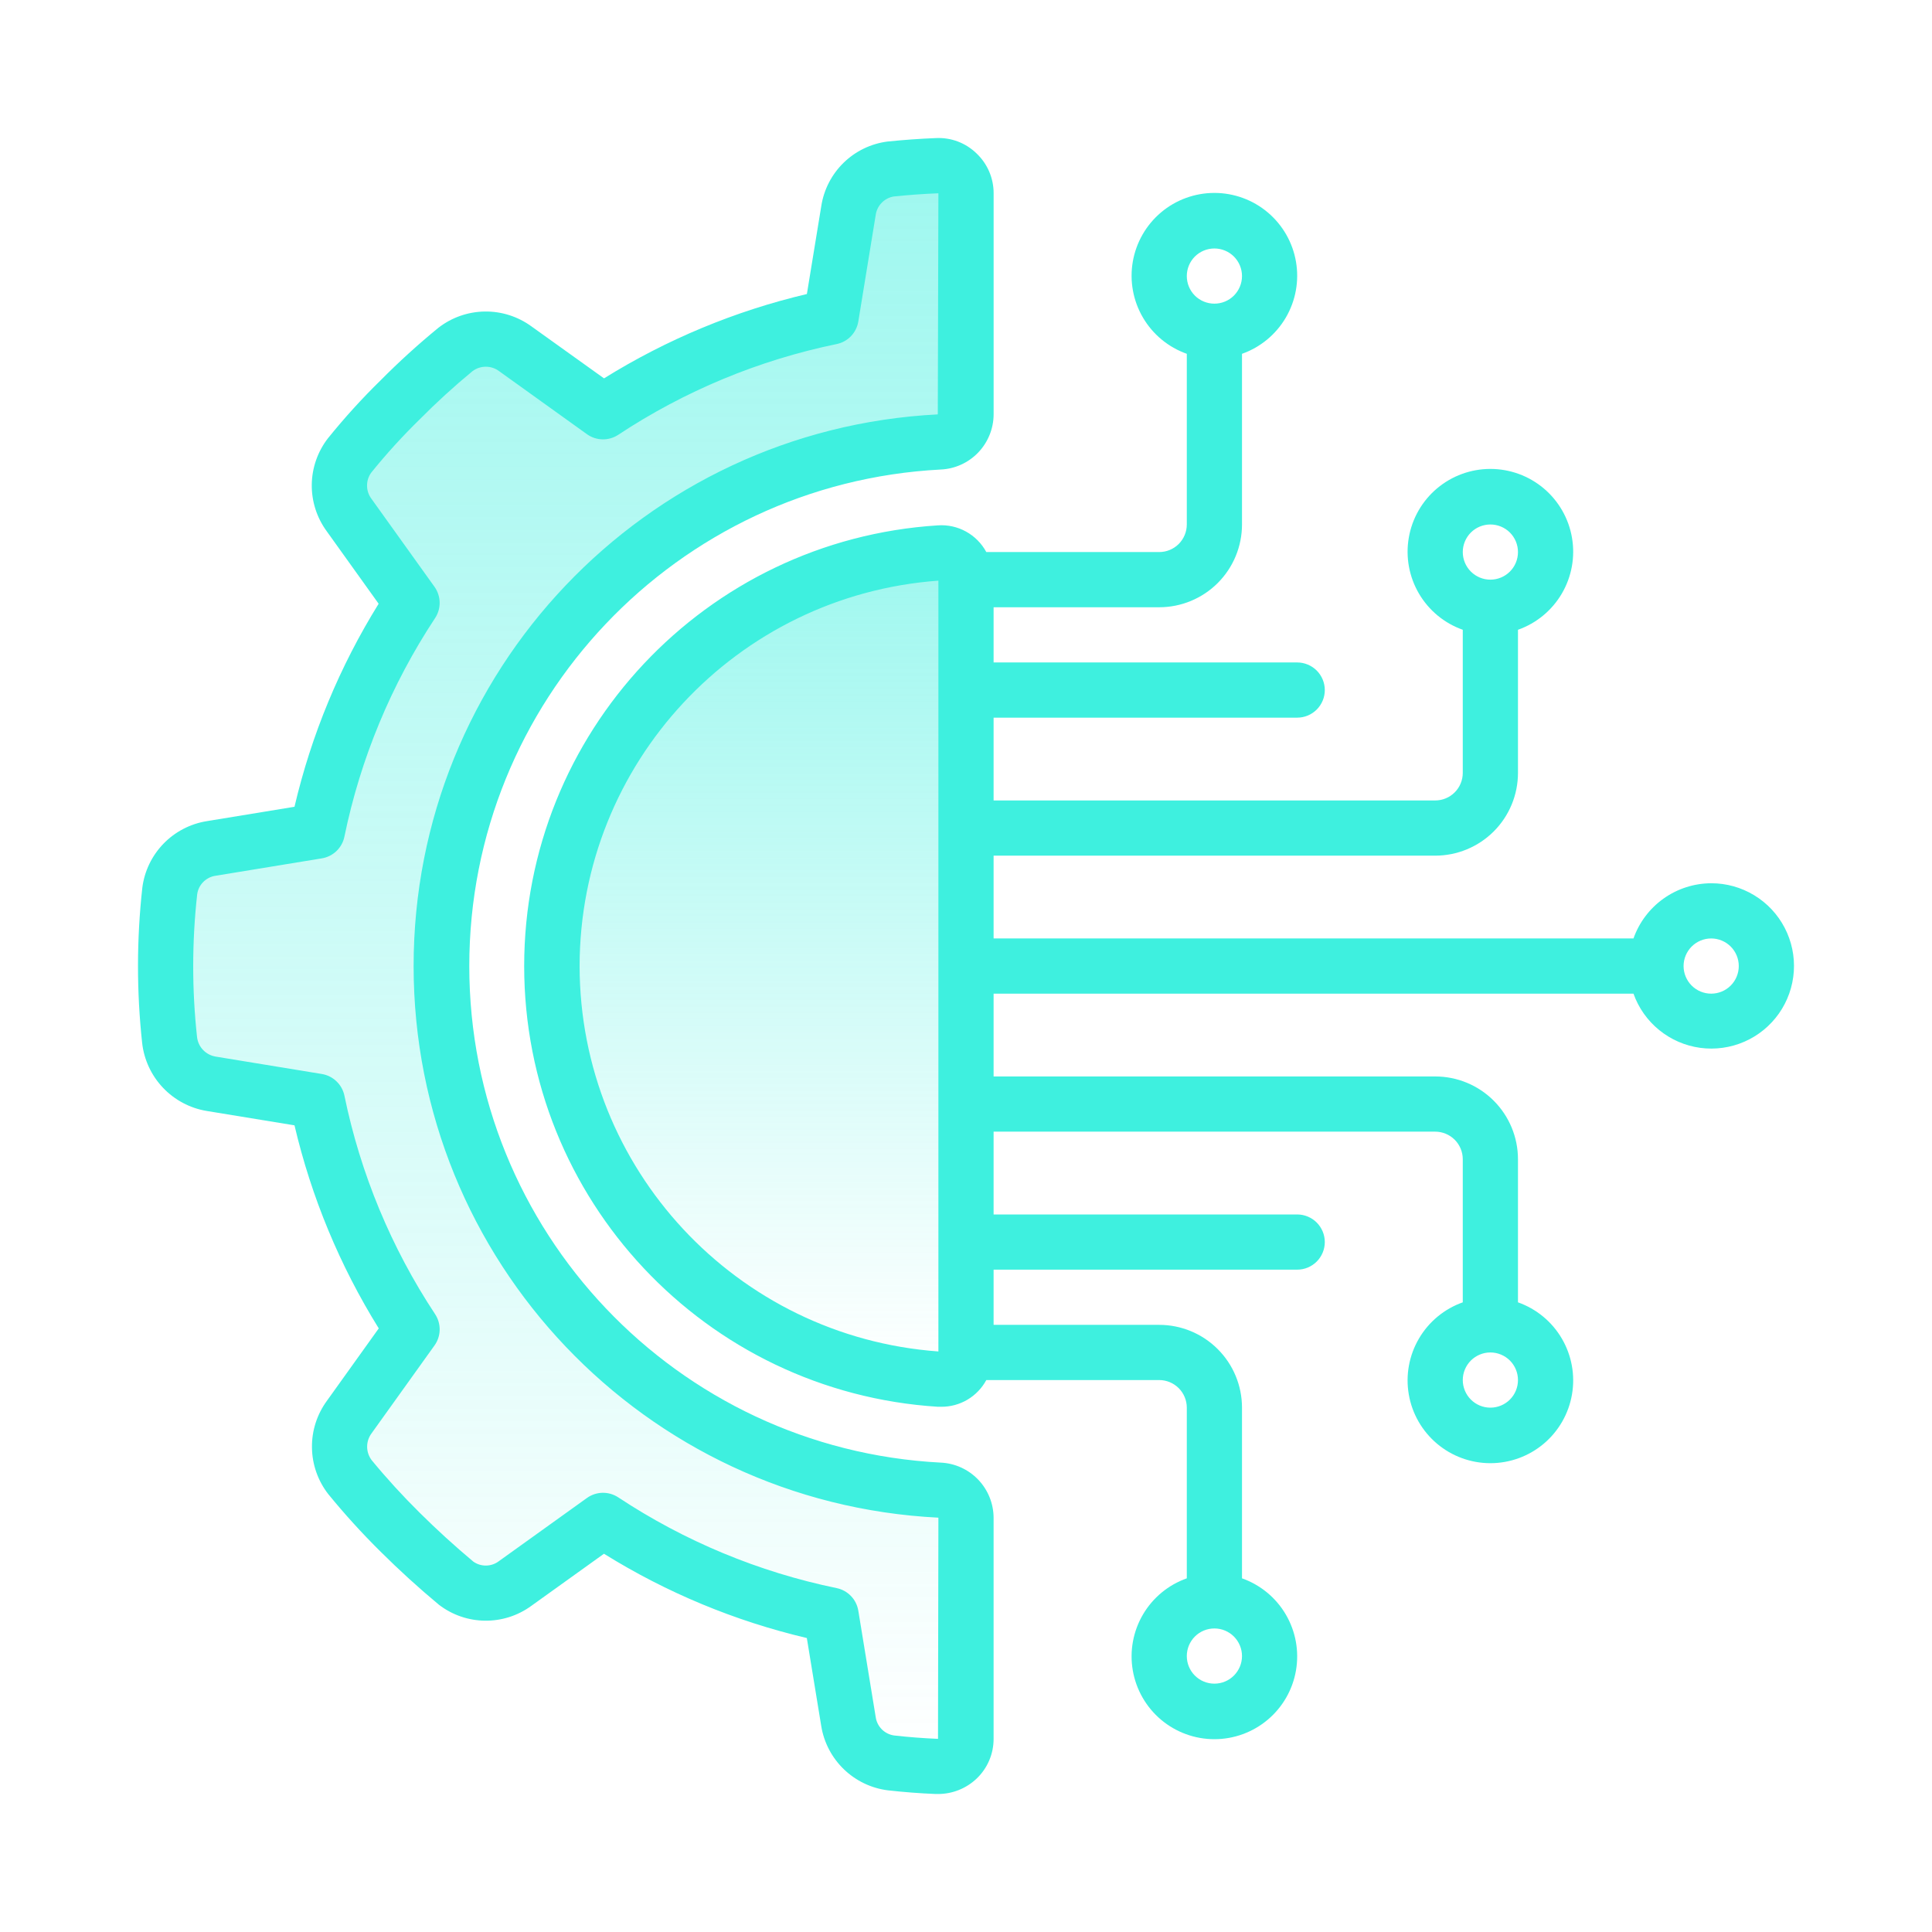 <svg width="70" height="70" viewBox="0 0 70 70" fill="none" xmlns="http://www.w3.org/2000/svg">
<path d="M16 35.002C15.999 45.121 23.923 53.468 34.028 53.992C34.568 54.01 34.998 54.452 35 54.992V63.002C34.999 63.138 34.971 63.272 34.917 63.397C34.862 63.522 34.784 63.634 34.685 63.727C34.586 63.821 34.47 63.893 34.343 63.941C34.215 63.988 34.079 64.009 33.944 64.002C33.388 63.979 32.833 63.936 32.28 63.874C31.895 63.826 31.536 63.653 31.258 63.382C30.98 63.112 30.798 62.758 30.74 62.374L30.11 58.521C27.163 57.913 24.36 56.748 21.85 55.089L18.67 57.37C18.356 57.601 17.976 57.724 17.587 57.72C17.197 57.717 16.819 57.587 16.51 57.35C15.813 56.769 15.143 56.158 14.5 55.519C13.856 54.879 13.245 54.206 12.67 53.502C12.433 53.193 12.303 52.814 12.299 52.424C12.296 52.035 12.419 51.654 12.65 51.34L14.93 48.162C13.272 45.65 12.108 42.844 11.5 39.896L7.65 39.265C7.261 39.2 6.904 39.01 6.633 38.723C6.362 38.437 6.193 38.069 6.15 37.677C5.953 35.883 5.953 34.072 6.15 32.277C6.25 31.486 6.862 30.857 7.65 30.736L11.5 30.106C12.108 27.158 13.272 24.353 14.93 21.84L12.65 18.66C12.42 18.347 12.297 17.967 12.301 17.578C12.304 17.189 12.434 16.812 12.67 16.503C13.24 15.796 13.85 15.123 14.5 14.489C15.138 13.844 15.809 13.232 16.51 12.656C16.819 12.42 17.197 12.29 17.587 12.287C17.976 12.283 18.356 12.406 18.67 12.636L21.85 14.918C24.36 13.26 27.163 12.095 30.11 11.486L30.74 7.634C30.799 7.249 30.981 6.894 31.259 6.622C31.536 6.35 31.894 6.174 32.28 6.122C32.834 6.066 33.39 6.027 33.947 6.003C34.082 5.996 34.218 6.017 34.345 6.065C34.472 6.112 34.588 6.185 34.687 6.278C34.785 6.371 34.863 6.484 34.917 6.608C34.971 6.733 34.999 6.867 35 7.003V15.014C34.997 15.555 34.568 15.996 34.028 16.015C23.924 16.538 16 24.884 16 35.002Z" fill="url(#paint0_linear_1270_226)"/>
<path d="M35 49.046C35.001 49.171 34.977 49.294 34.929 49.409C34.881 49.524 34.81 49.628 34.721 49.714C34.631 49.801 34.525 49.868 34.409 49.913C34.292 49.957 34.168 49.977 34.044 49.972C26.144 49.472 19.992 42.918 19.992 35.002C19.992 27.086 26.144 20.532 34.044 20.032C34.168 20.027 34.292 20.047 34.409 20.092C34.525 20.136 34.631 20.204 34.721 20.29C34.81 20.377 34.881 20.481 34.929 20.596C34.977 20.71 35.001 20.834 35 20.958V49.046Z" fill="url(#paint1_linear_1270_226)"/>
<path d="M7.486 29.753C6.889 29.85 6.339 30.138 5.919 30.573C5.499 31.009 5.231 31.568 5.156 32.168C4.95 34.035 4.948 35.92 5.15 37.787C5.218 38.397 5.484 38.967 5.906 39.412C6.328 39.856 6.883 40.152 7.488 40.252L10.67 40.773C11.281 43.375 12.312 45.86 13.723 48.13L11.85 50.746C11.487 51.239 11.294 51.836 11.303 52.448C11.31 53.06 11.518 53.652 11.894 54.135C12.49 54.865 13.124 55.562 13.794 56.224C14.468 56.894 15.171 57.534 15.902 58.142C16.886 58.899 18.252 58.915 19.254 58.181L21.883 56.295C24.151 57.706 26.633 58.737 29.233 59.349L29.755 62.536C29.851 63.133 30.139 63.683 30.574 64.103C31.01 64.524 31.569 64.792 32.17 64.867C32.74 64.931 33.319 64.976 33.902 65H33.987C34.508 65 35.009 64.8 35.387 64.44C35.78 64.065 36.001 63.545 36 63.002V54.988C35.997 54.472 35.796 53.978 35.438 53.606C35.081 53.235 34.594 53.015 34.079 52.993C24.508 52.493 17.003 44.587 17.003 35.003C17.003 25.419 24.508 17.512 34.08 17.012C34.596 16.99 35.083 16.77 35.441 16.397C35.798 16.025 35.999 15.529 36.001 15.012V7.003C36.002 6.734 35.947 6.467 35.842 6.22C35.736 5.972 35.581 5.749 35.387 5.564C35.192 5.373 34.96 5.224 34.706 5.128C34.451 5.031 34.179 4.989 33.907 5.003C33.325 5.026 32.748 5.068 32.156 5.128C31.556 5.205 30.997 5.475 30.564 5.898C30.132 6.32 29.848 6.872 29.756 7.47L29.235 10.653C26.635 11.266 24.153 12.298 21.885 13.709L19.256 11.826C18.764 11.467 18.168 11.277 17.558 11.287C16.949 11.297 16.359 11.505 15.879 11.88C15.154 12.474 14.46 13.104 13.8 13.77C13.12 14.434 12.48 15.139 11.882 15.88C11.511 16.359 11.305 16.947 11.296 17.553C11.288 18.16 11.476 18.753 11.834 19.243L13.719 21.875C12.309 24.145 11.279 26.63 10.67 29.231L7.486 29.753ZM12.479 30.311C13.06 27.487 14.176 24.799 15.765 22.393C15.876 22.224 15.934 22.026 15.929 21.823C15.925 21.621 15.86 21.425 15.742 21.26L13.461 18.076C13.358 17.94 13.301 17.775 13.299 17.605C13.296 17.435 13.348 17.268 13.446 17.13C13.994 16.45 14.582 15.804 15.207 15.194C15.814 14.581 16.451 13.999 17.117 13.45C17.256 13.344 17.427 13.287 17.602 13.287C17.777 13.287 17.948 13.344 18.087 13.45L21.267 15.732C21.431 15.85 21.628 15.915 21.83 15.919C22.032 15.923 22.231 15.865 22.4 15.754C24.804 14.164 27.49 13.048 30.313 12.466C30.511 12.426 30.692 12.326 30.832 12.18C30.973 12.034 31.065 11.848 31.098 11.649L31.727 7.798C31.749 7.629 31.824 7.473 31.942 7.35C32.06 7.228 32.213 7.147 32.381 7.119C32.919 7.063 33.459 7.024 34 7.003L33.978 15.014C23.332 15.557 14.98 24.351 14.986 35.011C14.992 45.671 23.353 54.456 34 54.988L33.986 63.002C33.453 62.98 32.921 62.939 32.392 62.879C32.224 62.855 32.068 62.776 31.948 62.656C31.829 62.535 31.751 62.379 31.728 62.211L31.098 58.358C31.065 58.158 30.973 57.973 30.832 57.827C30.692 57.681 30.511 57.581 30.313 57.54C27.49 56.958 24.804 55.842 22.4 54.252C22.231 54.141 22.032 54.083 21.83 54.087C21.628 54.091 21.431 54.156 21.267 54.274L18.084 56.558C17.952 56.661 17.79 56.719 17.622 56.723C17.455 56.728 17.291 56.679 17.153 56.583C16.479 56.02 15.83 55.428 15.207 54.81C14.594 54.204 14.012 53.568 13.464 52.902C13.359 52.762 13.302 52.591 13.302 52.416C13.302 52.241 13.359 52.07 13.464 51.93L15.743 48.748C15.861 48.584 15.926 48.387 15.93 48.185C15.934 47.983 15.876 47.784 15.765 47.615C14.175 45.209 13.06 42.522 12.479 39.698C12.438 39.5 12.338 39.319 12.192 39.179C12.046 39.039 11.861 38.946 11.662 38.913L7.812 38.282C7.638 38.253 7.477 38.168 7.356 38.04C7.234 37.912 7.158 37.747 7.139 37.571C6.952 35.851 6.954 34.116 7.145 32.396C7.169 32.228 7.247 32.072 7.368 31.952C7.488 31.832 7.644 31.754 7.812 31.73L11.661 31.1C11.861 31.067 12.047 30.974 12.193 30.833C12.339 30.692 12.439 30.51 12.479 30.311Z" fill="#3EF0DF"/>
<path d="M61.999 32.002C61.381 32.005 60.779 32.198 60.275 32.556C59.771 32.914 59.39 33.419 59.184 34.002H36V31.002H52C52.795 31.002 53.558 30.686 54.121 30.124C54.684 29.561 54.999 28.798 54.999 28.002V22.818C55.667 22.582 56.229 22.118 56.587 21.508C56.945 20.898 57.076 20.18 56.956 19.483C56.837 18.785 56.474 18.152 55.933 17.696C55.392 17.24 54.707 16.99 53.999 16.99C53.292 16.99 52.607 17.24 52.066 17.696C51.525 18.152 51.162 18.785 51.043 19.483C50.923 20.18 51.054 20.898 51.412 21.508C51.77 22.118 52.332 22.582 52.999 22.818V28.002C52.999 28.268 52.894 28.522 52.707 28.709C52.519 28.897 52.265 29.002 52 29.002H36V26.002H47C47.265 26.002 47.519 25.897 47.707 25.709C47.894 25.522 48 25.268 48 25.002C48 24.737 47.894 24.483 47.707 24.295C47.519 24.108 47.265 24.002 47 24.002H36V22.002H42C42.795 22.002 43.558 21.686 44.121 21.124C44.684 20.561 45 19.798 45 19.003V12.819C45.667 12.583 46.229 12.118 46.587 11.508C46.945 10.898 47.076 10.18 46.956 9.483C46.837 8.785 46.474 8.153 45.933 7.696C45.392 7.24 44.707 6.99 44 6.99C43.292 6.99 42.607 7.24 42.066 7.696C41.525 8.153 41.163 8.785 41.043 9.483C40.923 10.18 41.054 10.898 41.412 11.508C41.77 12.118 42.332 12.583 43 12.819V19.003C43 19.268 42.894 19.522 42.707 19.71C42.519 19.897 42.265 20.002 42 20.002H35.736C35.567 19.689 35.312 19.432 35.001 19.26C34.69 19.088 34.335 19.01 33.981 19.035C25.554 19.568 18.992 26.558 18.992 35.002C18.992 43.446 25.554 50.436 33.981 50.97H34.098C34.433 50.973 34.763 50.884 35.051 50.714C35.34 50.543 35.577 50.297 35.736 50.002H42C42.265 50.002 42.519 50.108 42.707 50.295C42.894 50.483 43 50.737 43 51.002V57.186C42.332 57.422 41.77 57.886 41.412 58.496C41.054 59.107 40.923 59.824 41.043 60.522C41.163 61.219 41.525 61.852 42.066 62.308C42.607 62.764 43.292 63.014 44 63.014C44.707 63.014 45.392 62.764 45.933 62.308C46.474 61.852 46.837 61.219 46.956 60.522C47.076 59.824 46.945 59.107 46.587 58.496C46.229 57.886 45.667 57.422 45 57.186V51.002C45 50.206 44.684 49.443 44.121 48.881C43.558 48.318 42.795 48.002 42 48.002H36V46.002H47C47.265 46.002 47.519 45.897 47.707 45.709C47.894 45.522 48 45.267 48 45.002C48 44.737 47.894 44.483 47.707 44.295C47.519 44.108 47.265 44.002 47 44.002H36V41.002H52C52.265 41.002 52.519 41.108 52.707 41.295C52.894 41.483 52.999 41.737 52.999 42.002V47.186C52.332 47.422 51.77 47.886 51.412 48.497C51.054 49.107 50.923 49.824 51.043 50.522C51.162 51.219 51.525 51.852 52.066 52.308C52.607 52.764 53.292 53.014 53.999 53.014C54.707 53.014 55.392 52.764 55.933 52.308C56.474 51.852 56.837 51.219 56.956 50.522C57.076 49.824 56.945 49.107 56.587 48.497C56.229 47.886 55.667 47.422 54.999 47.186V42.002C54.999 41.207 54.684 40.444 54.121 39.881C53.558 39.318 52.795 39.002 52 39.002H36V36.002H59.184C59.368 36.52 59.691 36.976 60.117 37.322C60.543 37.668 61.056 37.891 61.6 37.965C62.144 38.039 62.698 37.962 63.201 37.743C63.704 37.524 64.138 37.17 64.454 36.721C64.77 36.272 64.956 35.745 64.993 35.197C65.03 34.65 64.915 34.102 64.662 33.615C64.409 33.128 64.026 32.72 63.557 32.436C63.087 32.151 62.548 32.001 61.999 32.002ZM53.999 19.003C54.265 19.003 54.519 19.108 54.707 19.295C54.894 19.483 54.999 19.737 54.999 20.002C54.999 20.268 54.894 20.522 54.707 20.709C54.519 20.897 54.265 21.002 53.999 21.002C53.734 21.002 53.48 20.897 53.292 20.709C53.105 20.522 52.999 20.268 52.999 20.002C52.999 19.737 53.105 19.483 53.292 19.295C53.48 19.108 53.734 19.003 53.999 19.003ZM44 9.003C44.265 9.003 44.519 9.108 44.707 9.295C44.894 9.483 45 9.737 45 10.002C45 10.268 44.894 10.522 44.707 10.71C44.519 10.897 44.265 11.002 44 11.002C43.734 11.002 43.48 10.897 43.292 10.71C43.105 10.522 43 10.268 43 10.002C43 9.737 43.105 9.483 43.292 9.295C43.48 9.108 43.734 9.003 44 9.003ZM44 61.002C43.734 61.002 43.48 60.897 43.292 60.709C43.105 60.522 43 60.267 43 60.002C43 59.737 43.105 59.483 43.292 59.295C43.48 59.107 43.734 59.002 44 59.002C44.265 59.002 44.519 59.107 44.707 59.295C44.894 59.483 45 59.737 45 60.002C45 60.267 44.894 60.522 44.707 60.709C44.519 60.897 44.265 61.002 44 61.002ZM53.999 51.002C53.734 51.002 53.48 50.897 53.292 50.709C53.105 50.522 52.999 50.267 52.999 50.002C52.999 49.737 53.105 49.483 53.292 49.295C53.48 49.108 53.734 49.002 53.999 49.002C54.265 49.002 54.519 49.108 54.707 49.295C54.894 49.483 54.999 49.737 54.999 50.002C54.999 50.267 54.894 50.522 54.707 50.709C54.519 50.897 54.265 51.002 53.999 51.002ZM21 35.002C21.008 27.662 26.679 21.571 34 21.038V48.966C26.679 48.433 21.008 42.343 21 35.002ZM61.999 36.002C61.734 36.002 61.48 35.897 61.292 35.709C61.105 35.522 60.999 35.267 60.999 35.002C60.999 34.737 61.105 34.483 61.292 34.295C61.48 34.108 61.734 34.002 61.999 34.002C62.265 34.002 62.519 34.108 62.707 34.295C62.894 34.483 62.999 34.737 62.999 35.002C62.999 35.267 62.894 35.522 62.707 35.709C62.519 35.897 62.265 36.002 61.999 36.002Z" fill="#3EF0DF"/>
<defs>
<linearGradient id="paint0_linear_1270_226" x1="20.501" y1="6.001" x2="20.501" y2="64.003" gradientUnits="userSpaceOnUse">
<stop stop-color="#3EF0DF" stop-opacity="0.5"/>
<stop offset="1" stop-color="#3EF0DF" stop-opacity="0"/>
</linearGradient>
<linearGradient id="paint1_linear_1270_226" x1="27.496" y1="20.032" x2="27.496" y2="49.973" gradientUnits="userSpaceOnUse">
<stop stop-color="#3EF0DF" stop-opacity="0.5"/>
<stop offset="1" stop-color="#3EF0DF" stop-opacity="0"/>
</linearGradient>
</defs>
</svg>
